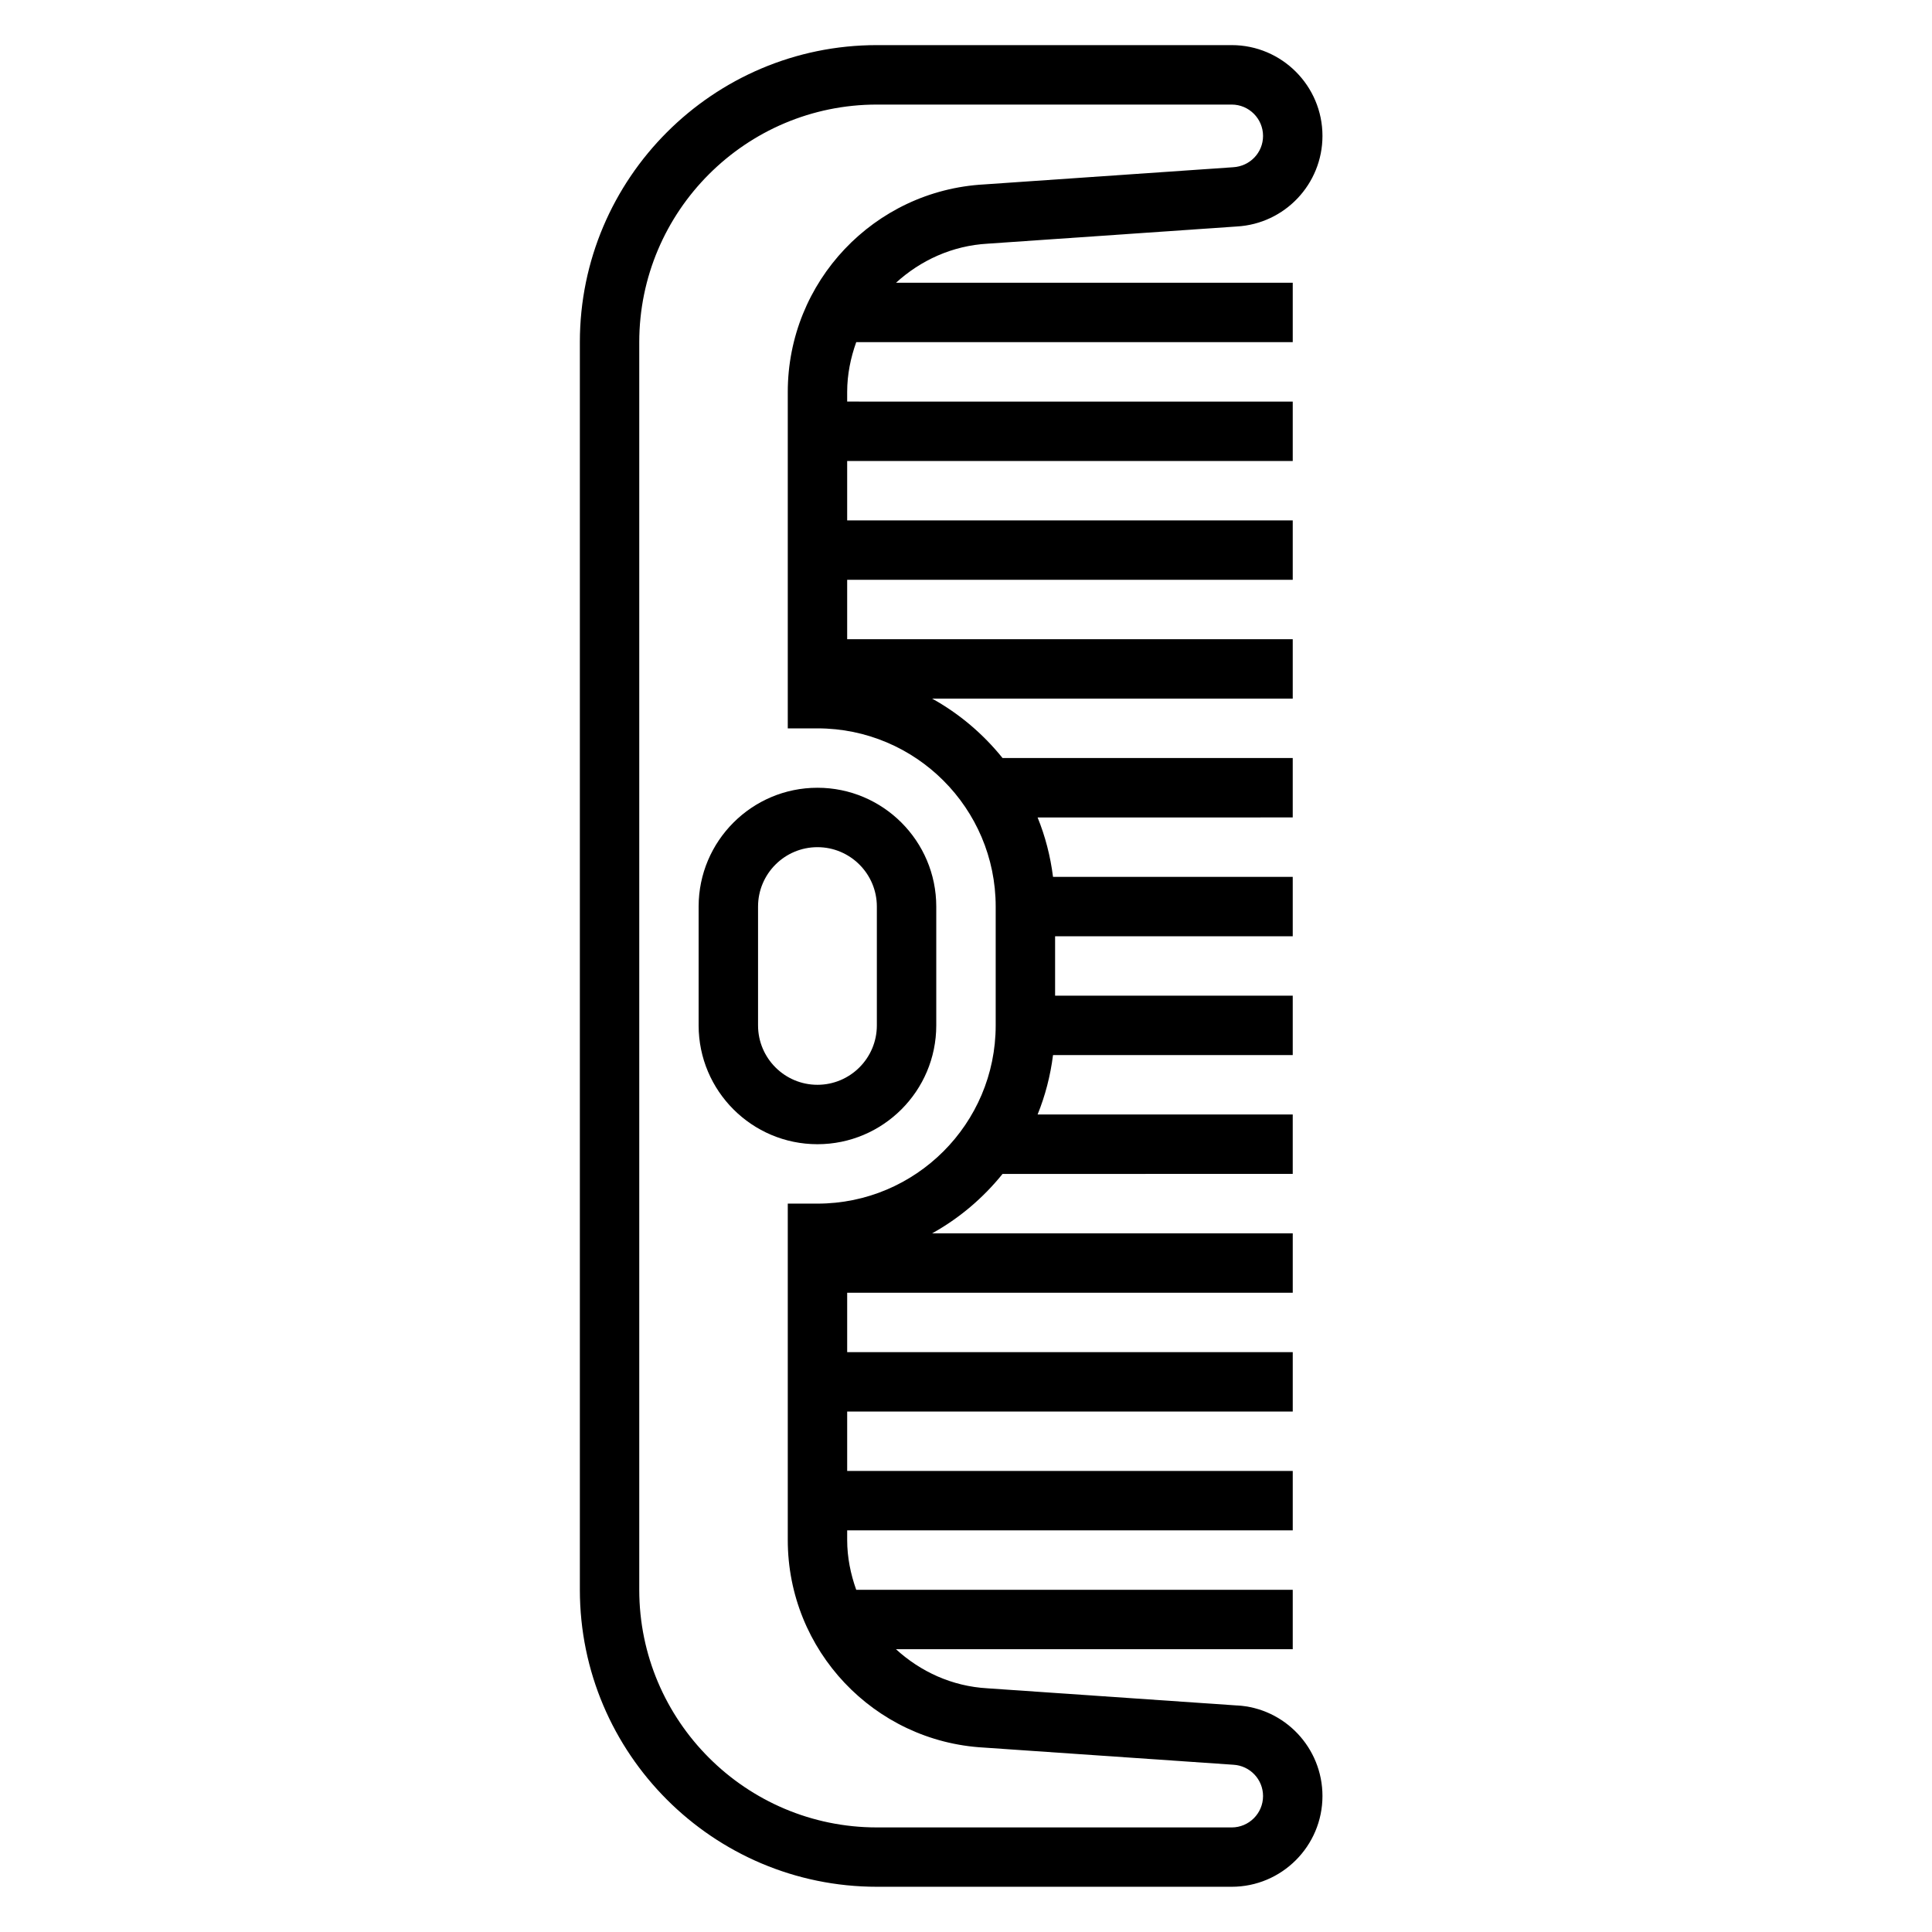 <?xml version="1.0" encoding="UTF-8"?>
<!-- Uploaded to: SVG Repo, www.svgrepo.com, Generator: SVG Repo Mixer Tools -->
<svg fill="#000000" width="800px" height="800px" version="1.1" viewBox="144 144 512 512" xmlns="http://www.w3.org/2000/svg">
 <g>
  <path d="m392.12 415.74v-31.488c0-17.367-14.121-31.488-31.488-31.488-17.367 0-31.488 14.121-31.488 31.488v31.488c0 17.367 14.121 31.488 31.488 31.488 17.367 0 31.488-14.121 31.488-31.488zm-47.23 0v-31.488c0-8.684 7.062-15.742 15.742-15.742 8.684 0 15.742 7.062 15.742 15.742v31.488c0 8.684-7.062 15.742-15.742 15.742-8.68 0.004-15.742-7.059-15.742-15.742z"/>
  <path d="m471.85 595.97-66.156-4.551c-9.398-0.52-17.773-4.434-24.254-10.359h105.15v-15.742h-115.68c-1.48-4.148-2.398-8.566-2.398-13.203v-2.551h118.08v-15.742h-118.08v-15.742h118.08v-15.742l-118.08-0.004v-15.742h118.08v-15.742l-95.562-0.004c7.203-3.992 13.523-9.367 18.656-15.742l76.902-0.004v-15.742h-67.613c2.016-4.969 3.394-10.25 4.086-15.742l63.527-0.004v-15.742h-62.977v-15.742h62.977v-15.742h-63.527c-0.691-5.496-2.062-10.777-4.086-15.742l67.613-0.008v-15.742h-76.902c-5.133-6.375-11.453-11.754-18.656-15.742l95.559-0.004v-15.742h-118.08v-15.742h118.08v-15.742l-118.08-0.004v-15.742h118.08v-15.742l-118.08-0.004v-2.551c0-4.637 0.922-9.047 2.402-13.195l115.68 0.004v-15.746h-105.14c6.496-5.926 14.895-9.84 24.34-10.359l65.961-4.551c12.734-0.707 22.715-11.258 22.715-24.008 0-13.266-10.789-24.059-24.055-24.059h-94.023c-43.406 0-78.719 35.312-78.719 78.719v330.62c0 43.406 35.312 78.719 78.719 78.719h94.023c13.266 0.004 24.055-10.789 24.055-24.055 0-12.75-9.98-23.301-22.613-24zm-1.441 32.316h-94.023c-34.723 0-62.977-28.254-62.977-62.977v-330.62c0-34.723 28.254-62.977 62.977-62.977h94.023c4.582 0 8.312 3.731 8.312 8.312 0 4.41-3.449 8.047-7.949 8.297l-65.961 4.551c-29.184 1.605-52.043 25.773-52.043 55.008v89.145h7.871c26.047 0 47.23 21.184 47.23 47.23v31.488c0 26.047-21.184 47.23-47.23 47.23h-7.871v89.145c0 29.238 22.859 53.402 51.949 55.008l66.156 4.551c4.406 0.254 7.848 3.898 7.848 8.297 0 4.582-3.731 8.316-8.312 8.316z"/>
 </g>
</svg>